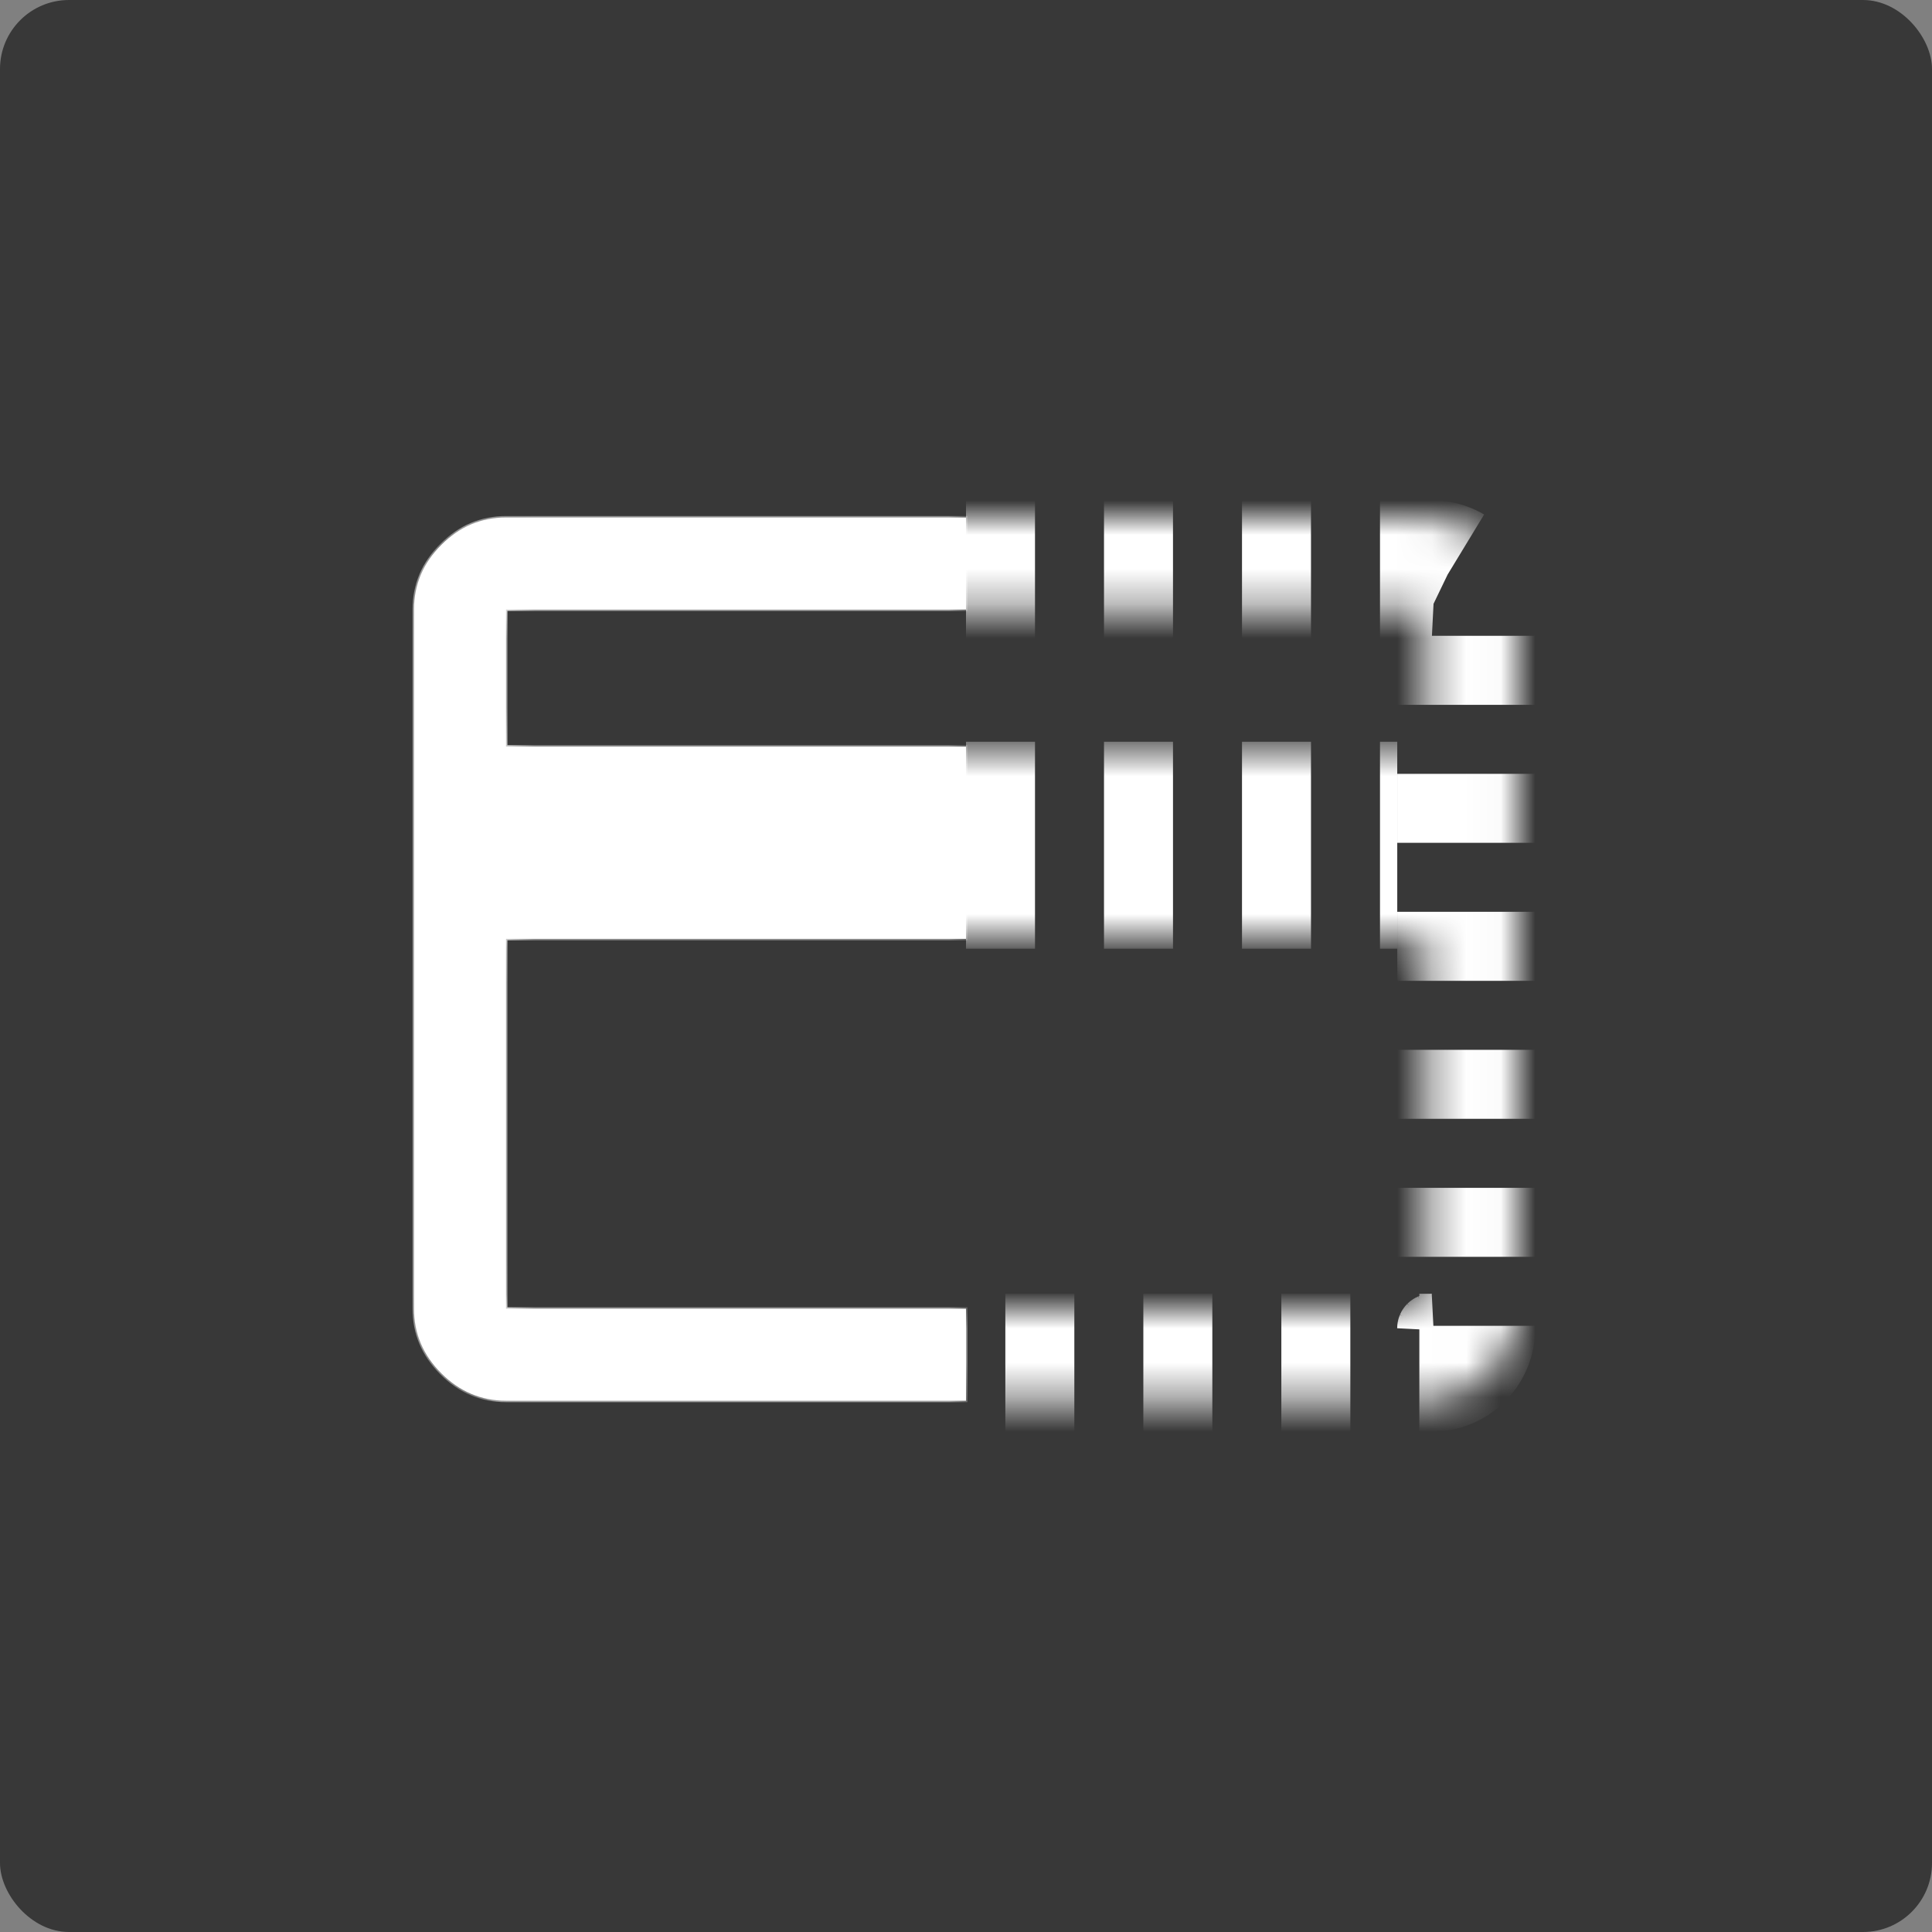 <?xml version="1.0" encoding="UTF-8"?> <svg xmlns="http://www.w3.org/2000/svg" width="56" height="56" viewBox="0 0 56 56" fill="none"><rect x="0" y="0" width="56" height="56" fill="#808080" stroke="none"/><rect width="56" height="56" rx="2" fill="#383838"></rect><mask id="path-2-inside-1_5677_1189" fill="white"><path fill-rule="evenodd" clip-rule="evenodd" d="M28 40.6H14.667C13.947 40.6 13.322 40.336 12.793 39.807C12.264 39.278 12 38.653 12 37.933V17.667C12 16.947 12.264 16.322 12.793 15.793C13.322 15.264 13.947 15 14.667 15H28V17.667H14.667V21.64H28V27.213H14.667V37.933H28V40.6Z"></path></mask><path fill-rule="evenodd" clip-rule="evenodd" d="M28 40.6H14.667C13.947 40.6 13.322 40.336 12.793 39.807C12.264 39.278 12 38.653 12 37.933V17.667C12 16.947 12.264 16.322 12.793 15.793C13.322 15.264 13.947 15 14.667 15H28V17.667H14.667V21.64H28V27.213H14.667V37.933H28V40.6Z" fill="white"></path><path d="M14.688 37.933V17.667H14.646V37.933H14.688ZM28 40.6V40.642H28.042V40.6H28ZM12.793 15.793L12.764 15.764V15.764L12.793 15.793ZM28 15H28.042V14.958H28V15ZM28 17.667V17.708H28.042V17.667H28ZM14.667 17.667V17.625H14.625V17.667H14.667ZM14.667 21.64H14.625V21.682H14.667V21.64ZM28 21.64H28.042V21.598H28V21.64ZM28 27.213V27.255H28.042V27.213H28ZM14.667 27.213V27.172H14.625V27.213H14.667ZM14.667 37.933H14.625V37.975H14.667V37.933ZM28 37.933H28.042V37.892H28V37.933ZM28 40.558H14.667V40.642H28V40.558ZM14.667 40.558C13.958 40.558 13.344 40.299 12.823 39.777L12.764 39.836C13.3 40.373 13.935 40.642 14.667 40.642V40.558ZM12.823 39.777C12.301 39.256 12.042 38.642 12.042 37.933H11.958C11.958 38.665 12.227 39.3 12.764 39.836L12.823 39.777ZM12.042 37.933V17.667H11.958V37.933H12.042ZM12.042 17.667C12.042 16.958 12.301 16.344 12.823 15.823L12.764 15.764C12.227 16.3 11.958 16.935 11.958 17.667H12.042ZM12.823 15.823C13.344 15.301 13.958 15.042 14.667 15.042V14.958C13.935 14.958 13.3 15.227 12.764 15.764L12.823 15.823ZM14.667 15.042H28V14.958H14.667V15.042ZM28.042 17.667V15H27.958V17.667H28.042ZM28 17.625H14.667V17.708H28V17.625ZM14.625 17.667V21.64H14.708V17.667H14.625ZM14.667 21.682H28V21.598H14.667V21.682ZM28.042 27.213V21.64H27.958V27.213H28.042ZM28 27.172H14.667V27.255H28V27.172ZM14.625 27.213V37.933H14.708V27.213H14.625ZM14.667 37.975H28V37.892H14.667V37.975ZM28.042 40.6V37.933H27.958V40.6H28.042Z" fill="white" mask="url(#path-2-inside-1_5677_1189)"></path><mask id="mask0_5677_1189" style="mask-type:alpha" maskUnits="userSpaceOnUse" x="12" y="15" width="32" height="26"><path d="M14.646 21.64V21.661H14.667H41.333H41.354V21.64V17.667V17.646H41.333H14.667H14.646V17.667V21.64ZM14.667 27.192H14.646V27.213V37.933V37.954H14.667H41.333H41.354V37.933V27.213V27.192H41.333H14.667ZM43.979 17.667V37.933C43.979 38.648 43.717 39.267 43.192 39.792C42.667 40.317 42.048 40.579 41.333 40.579H14.667C13.952 40.579 13.333 40.317 12.808 39.792C12.283 39.267 12.021 38.648 12.021 37.933V17.667C12.021 16.952 12.283 16.333 12.808 15.808C13.333 15.283 13.952 15.021 14.667 15.021H41.333C42.048 15.021 42.667 15.283 43.192 15.808C43.717 16.333 43.979 16.952 43.979 17.667Z" fill="#1C1B1F" stroke="black" stroke-width="0.042"></path></mask><g mask="url(#mask0_5677_1189)"><path d="M28 16.5H41.5C42.052 16.5 42.5 16.948 42.5 17.5V38.5C42.5 39.052 42.052 39.5 41.5 39.5H28" stroke="white" stroke-width="4" stroke-dasharray="2 2"></path><path d="M28 24.5H40.5" stroke="white" stroke-width="6" stroke-dasharray="2 2"></path></g></svg> 